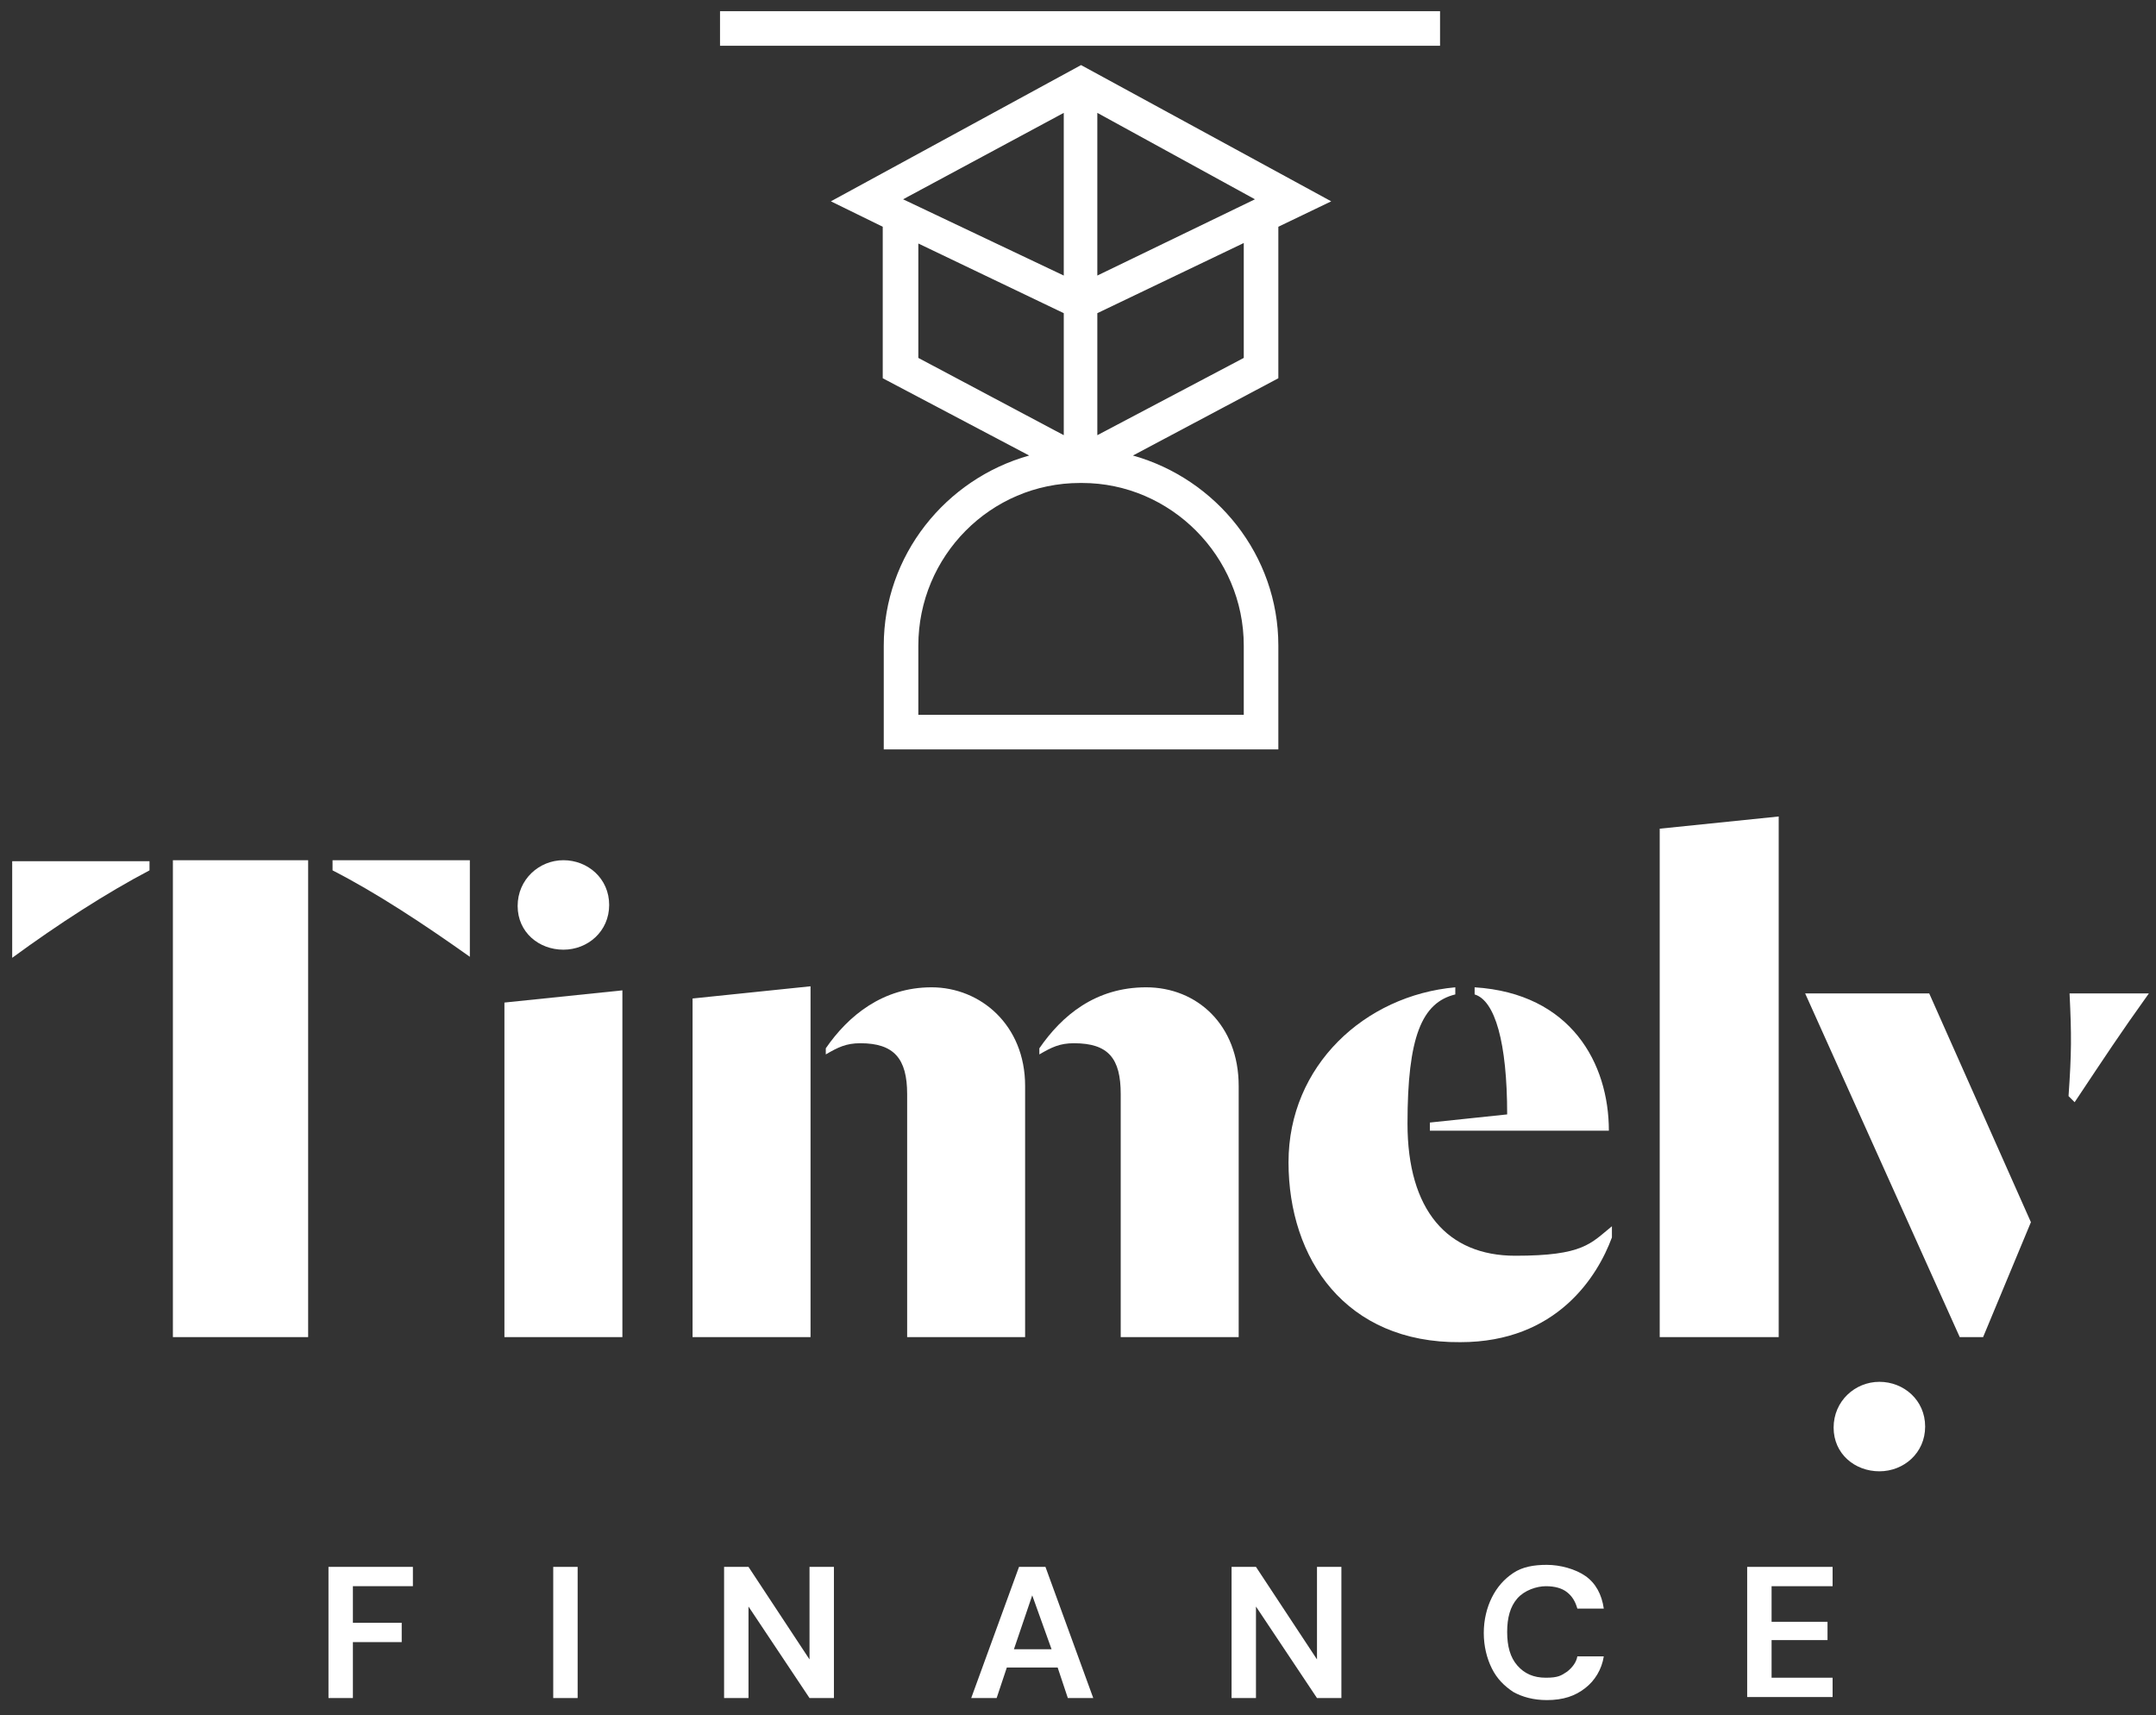 <?xml version="1.0" encoding="UTF-8"?>
<svg id="Layer_1" xmlns="http://www.w3.org/2000/svg" xmlns:xlink="http://www.w3.org/1999/xlink" version="1.1" viewBox="0 0 212 168.7">
  <rect x="0" y="0" width="212" height="168.7" fill="#333333" stroke="none"/>
  <!-- Generator: Adobe Illustrator 29.2.1, SVG Export Plug-In . SVG Version: 2.1.0 Build 116)  -->
  <defs>
    <style>
      .st0 {
        fill: #fff;
      }
    </style>
  </defs>
  <g>
    <path class="st0" d="M106.3,6.4l-24.6,13.4,5.1,2.5v14.9c0,0,14.4,7.6,14.4,7.6-8.2,2.3-14.3,9.8-14.3,18.7v10.2h38.8v-10.2c0-8.9-6.1-16.4-14.3-18.7l14.3-7.6v-14.9c0,0,5.2-2.5,5.2-2.5l-24.6-13.4ZM107.9,27.1V11.1l15.5,8.5-15.5,7.5ZM88.8,19.6l15.8-8.5v16l-15.8-7.5ZM90.2,23.9l14.4,6.9v12l-14.3-7.6v-11.3ZM122.3,63.5v6.8h-32v-6.8c0-8.8,7.1-16,15.9-16h.2c8.7,0,15.9,7.2,15.9,16ZM122.3,35.2l-14.4,7.6v-12l14.4-6.9v11.3Z"/>
    <rect class="st0" x="70.8" y="1.1" width="70.8" height="3.4"/>
  </g>
  <g>
    <path class="st0" d="M14.7,84.6v1c-4.2,2.2-9,5.3-13.5,8.6v-9.5h13.5ZM30.3,84.6v46.9h-13.3v-46.9h13.3ZM32.7,85.6v-1h13.5v9.5c-4.5-3.2-9.2-6.3-13.5-8.5Z"/>
    <path class="st0" d="M61.2,97.4v34.1h-11.6v-32.9l11.6-1.2Z"/>
    <path class="st0" d="M79.7,97v34.5h-11.6v-33.3l11.6-1.2ZM84.6,102.6c-1.4,0-2.2.4-3.4,1.1v-.6c2.2-3.2,5.6-6,10.4-6s9.2,3.7,9.2,9.7v24.7h-11.6v-23.9c0-3.5-1.3-5-4.6-5ZM105.6,102.6c-1.4,0-2.2.4-3.4,1.1v-.6c2.2-3.2,5.5-6,10.5-6s9.1,3.7,9.1,9.7v24.7h-11.6v-23.9c0-3.5-1.2-5-4.6-5Z"/>
    <path class="st0" d="M126.7,114.3c0-9.5,7.5-16.4,16.4-17.2v.7c-3.3.8-4.7,4.2-4.7,12.7s3.9,13,10.6,13,7.4-1.2,9.5-2.9v1.1c-1.4,3.8-5.4,10.3-14.9,10.3-11.3.1-16.9-8.2-16.9-17.7ZM148.2,109.6c0-7.1-1.2-11.2-3.2-11.8v-.7c9.5.6,13.2,7.5,13.2,14.1h-17.6v-.8l7.6-.8Z"/>
    <path class="st0" d="M174.9,80.3v51.2h-11.7v-50l11.7-1.2Z"/>
    <path class="st0" d="M189.7,97.7l10,22.5-4.7,11.3h-2.3l-15.2-33.8h12.2ZM180.3,140.4c0-2.6,2.1-4.5,4.5-4.5s4.5,1.8,4.5,4.4-2.1,4.4-4.5,4.4c-2.4,0-4.5-1.7-4.5-4.3ZM203.5,97.7h7.8c-3,4.2-4.1,5.9-7.3,10.7l-.6-.6c.3-4.3.3-6,.1-10.1Z"/>
    <path class="st0" d="M50.9,89.1c0-2.6,2.1-4.5,4.5-4.5s4.5,1.8,4.5,4.4-2.1,4.4-4.5,4.4-4.5-1.7-4.5-4.3Z"/>
  </g>
  <g>
    <path class="st0" d="M32.3,167v-12.9h8.3v1.9h-5.9v3.6h4.8v1.9h-4.8v5.5h-2.4Z"/>
    <path class="st0" d="M54.4,167v-12.9h2.4v12.9h-2.4Z"/>
    <path class="st0" d="M71.2,167v-12.9h2.4l6,9.1v-9.1h2.4v12.9h-2.4l-6-9v9h-2.4Z"/>
    <path class="st0" d="M95.5,167l4.7-12.9h2.6l4.7,12.9h-2.5l-1-3h-5l-1,3h-2.5ZM99.7,162.2h3.7l-1.9-5.3-1.8,5.3Z"/>
    <path class="st0" d="M121.1,167v-12.9h2.4l6,9.1v-9.1h2.4v12.9h-2.4l-6-9v9h-2.4Z"/>
    <path class="st0" d="M152.1,167.2c-1.3,0-2.4-.3-3.3-.8-.9-.6-1.6-1.3-2.1-2.3s-.8-2.2-.8-3.5.3-2.5.8-3.5,1.2-1.8,2.1-2.4c.9-.6,2-.8,3.3-.8s2.8.4,3.8,1.1,1.6,1.8,1.8,3.2h-2.6c-.2-.7-.5-1.2-1-1.6-.5-.4-1.2-.6-2.1-.6s-2.1.4-2.8,1.2-1,1.9-1,3.3.3,2.5,1,3.3,1.6,1.2,2.8,1.2,1.5-.2,2.1-.6c.5-.4.9-.9,1-1.5h2.6c-.2,1.3-.9,2.4-1.8,3.1-1,.8-2.2,1.2-3.8,1.2Z"/>
    <path class="st0" d="M171.8,167v-12.9h8.4v1.9h-6v3.5h5.5v1.8h-5.5v3.7h6v1.9h-8.4Z"/>
  </g>
</svg>